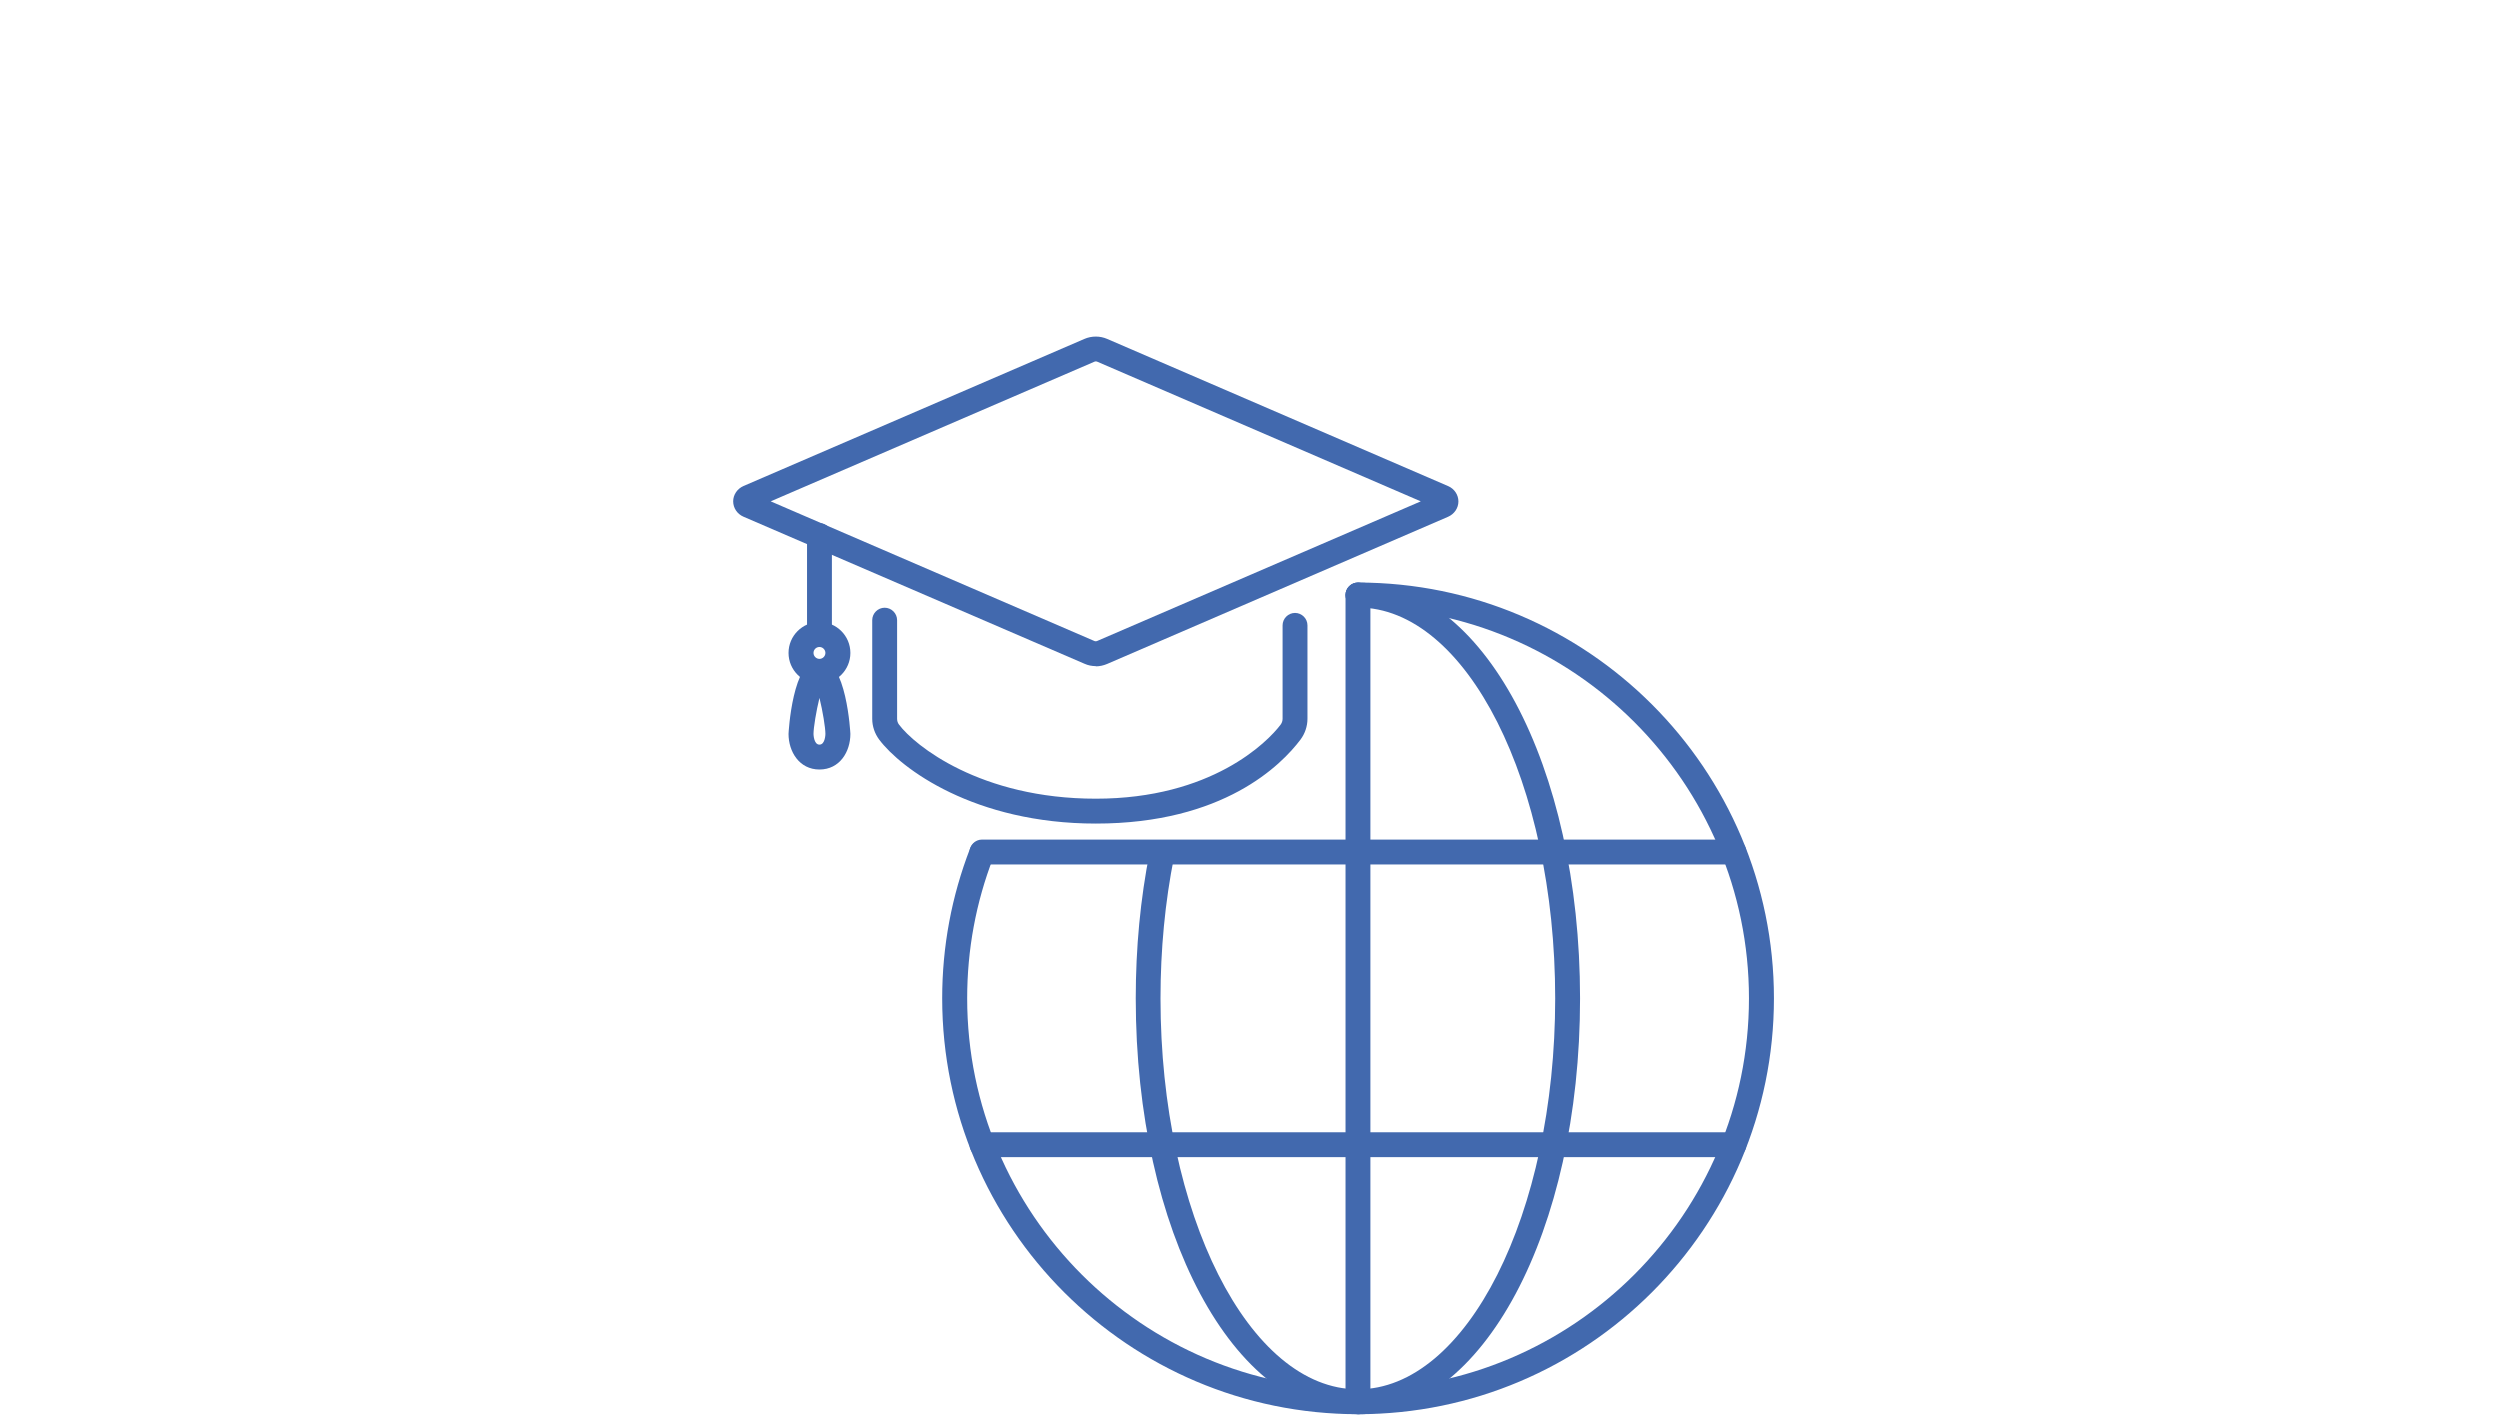 <svg width="208" height="118" viewBox="0 0 208 118" fill="none" xmlns="http://www.w3.org/2000/svg">
<g clip-path="url(#clip0_877_4321)">
<path d="M91.175 55.422C90.851 55.422 90.527 55.359 90.23 55.224L61.855 42.989C61.333 42.764 61 42.26 61 41.712C61 41.163 61.342 40.659 61.864 40.434L90.221 28.199C90.824 27.938 91.516 27.938 92.119 28.199L120.485 40.443C121.007 40.668 121.34 41.172 121.34 41.721C121.34 42.269 120.998 42.773 120.476 42.998L92.11 55.242C91.813 55.368 91.489 55.44 91.166 55.44L91.175 55.422ZM64.122 41.712L91.04 53.326C91.112 53.362 91.219 53.362 91.291 53.326L118.209 41.712L91.3 30.097C91.228 30.061 91.121 30.061 91.049 30.097L64.122 41.712Z" fill="#4269AE"/>
<path d="M91.174 68.521C81.071 68.521 74.962 63.95 73.145 61.53C72.776 61.035 72.569 60.424 72.569 59.803V51.598C72.569 51.031 73.037 50.563 73.604 50.563C74.171 50.563 74.639 51.031 74.639 51.598V59.803C74.639 59.983 74.692 60.154 74.8 60.289C76.087 62.007 81.548 66.451 91.174 66.451C100.801 66.451 105.461 61.737 106.549 60.289C106.648 60.154 106.711 59.983 106.711 59.803V52.03C106.711 51.463 107.179 50.995 107.746 50.995C108.313 50.995 108.781 51.463 108.781 52.03V59.803C108.781 60.424 108.574 61.035 108.205 61.53C106.621 63.636 101.799 68.521 91.174 68.521Z" fill="#4269AE"/>
<path d="M68.179 56.897C66.767 56.897 65.606 55.745 65.606 54.324C65.606 52.903 66.758 51.751 68.179 51.751C69.601 51.751 70.752 52.903 70.752 54.324C70.752 55.745 69.601 56.897 68.179 56.897ZM68.179 53.829C67.9 53.829 67.684 54.054 67.684 54.324C67.684 54.594 67.909 54.819 68.179 54.819C68.449 54.819 68.674 54.594 68.674 54.324C68.674 54.054 68.449 53.829 68.179 53.829Z" fill="#4269AE"/>
<path d="M68.179 64.023C66.497 64.023 65.606 62.529 65.606 61.063C65.606 61 65.921 54.828 68.179 54.828C70.437 54.828 70.752 61 70.752 61.063C70.752 62.538 69.871 64.023 68.179 64.023ZM68.179 58.067C67.909 59.156 67.684 60.55 67.684 61.063C67.684 61.063 67.693 61.953 68.179 61.953C68.665 61.953 68.674 61.072 68.674 61.063C68.674 60.541 68.449 59.156 68.179 58.067Z" fill="#4269AE"/>
<path d="M112.982 117.661C93.909 117.661 78.39 102.141 78.39 83.06C78.39 78.759 79.173 74.567 80.712 70.59C80.918 70.06 81.521 69.79 82.052 69.997C82.583 70.204 82.853 70.797 82.646 71.337C81.197 75.071 80.469 79.02 80.469 83.06C80.469 100.999 95.061 115.582 112.991 115.582C130.921 115.582 145.514 100.99 145.514 83.06C145.514 65.129 130.921 50.537 112.991 50.537C112.424 50.537 111.957 50.069 111.957 49.502C111.957 48.936 112.424 48.468 112.991 48.468C132.064 48.468 147.592 63.987 147.592 83.06C147.592 102.132 132.073 117.661 112.991 117.661H112.982Z" fill="#4269AE"/>
<path d="M112.982 117.66C102.618 117.66 94.494 102.465 94.494 83.059C94.494 78.867 94.881 74.774 95.654 70.896C95.762 70.338 96.311 69.969 96.869 70.086C97.427 70.194 97.796 70.743 97.679 71.301C96.932 75.052 96.554 79.011 96.554 83.068C96.554 101.008 103.922 115.591 112.973 115.591C122.023 115.591 129.392 100.999 129.392 83.068C129.392 65.138 122.023 50.546 112.973 50.546C112.406 50.546 111.938 50.078 111.938 49.511C111.938 48.944 112.406 48.477 112.973 48.477C123.337 48.477 131.461 63.672 131.461 83.068C131.461 102.465 123.337 117.669 112.973 117.669L112.982 117.66Z" fill="#4269AE"/>
<path d="M144.263 71.922H81.701C81.134 71.922 80.666 71.454 80.666 70.887C80.666 70.32 81.134 69.853 81.701 69.853H144.263C144.83 69.853 145.298 70.32 145.298 70.887C145.298 71.454 144.83 71.922 144.263 71.922Z" fill="#4269AE"/>
<path d="M112.983 117.661C112.416 117.661 111.948 117.193 111.948 116.626V49.502C111.948 48.936 112.416 48.468 112.983 48.468C113.549 48.468 114.017 48.936 114.017 49.502V116.626C114.017 117.193 113.549 117.661 112.983 117.661Z" fill="#4269AE"/>
<path d="M144.263 96.275H81.701C81.134 96.275 80.666 95.807 80.666 95.241C80.666 94.674 81.134 94.206 81.701 94.206H144.263C144.83 94.206 145.298 94.674 145.298 95.241C145.298 95.807 144.83 96.275 144.263 96.275Z" fill="#4269AE"/>
<path d="M68.179 53.83C67.613 53.83 67.145 53.362 67.145 52.795V44.554C67.145 43.987 67.613 43.52 68.179 43.52C68.746 43.52 69.214 43.987 69.214 44.554V52.795C69.214 53.362 68.746 53.83 68.179 53.83Z" fill="#4269AE"/>
</g>
<defs>
<clipPath id="clip0_877_4321">
<rect width="86.574" height="89.66" fill="white" transform="translate(61 28)"/>
</clipPath>
</defs>
</svg>
